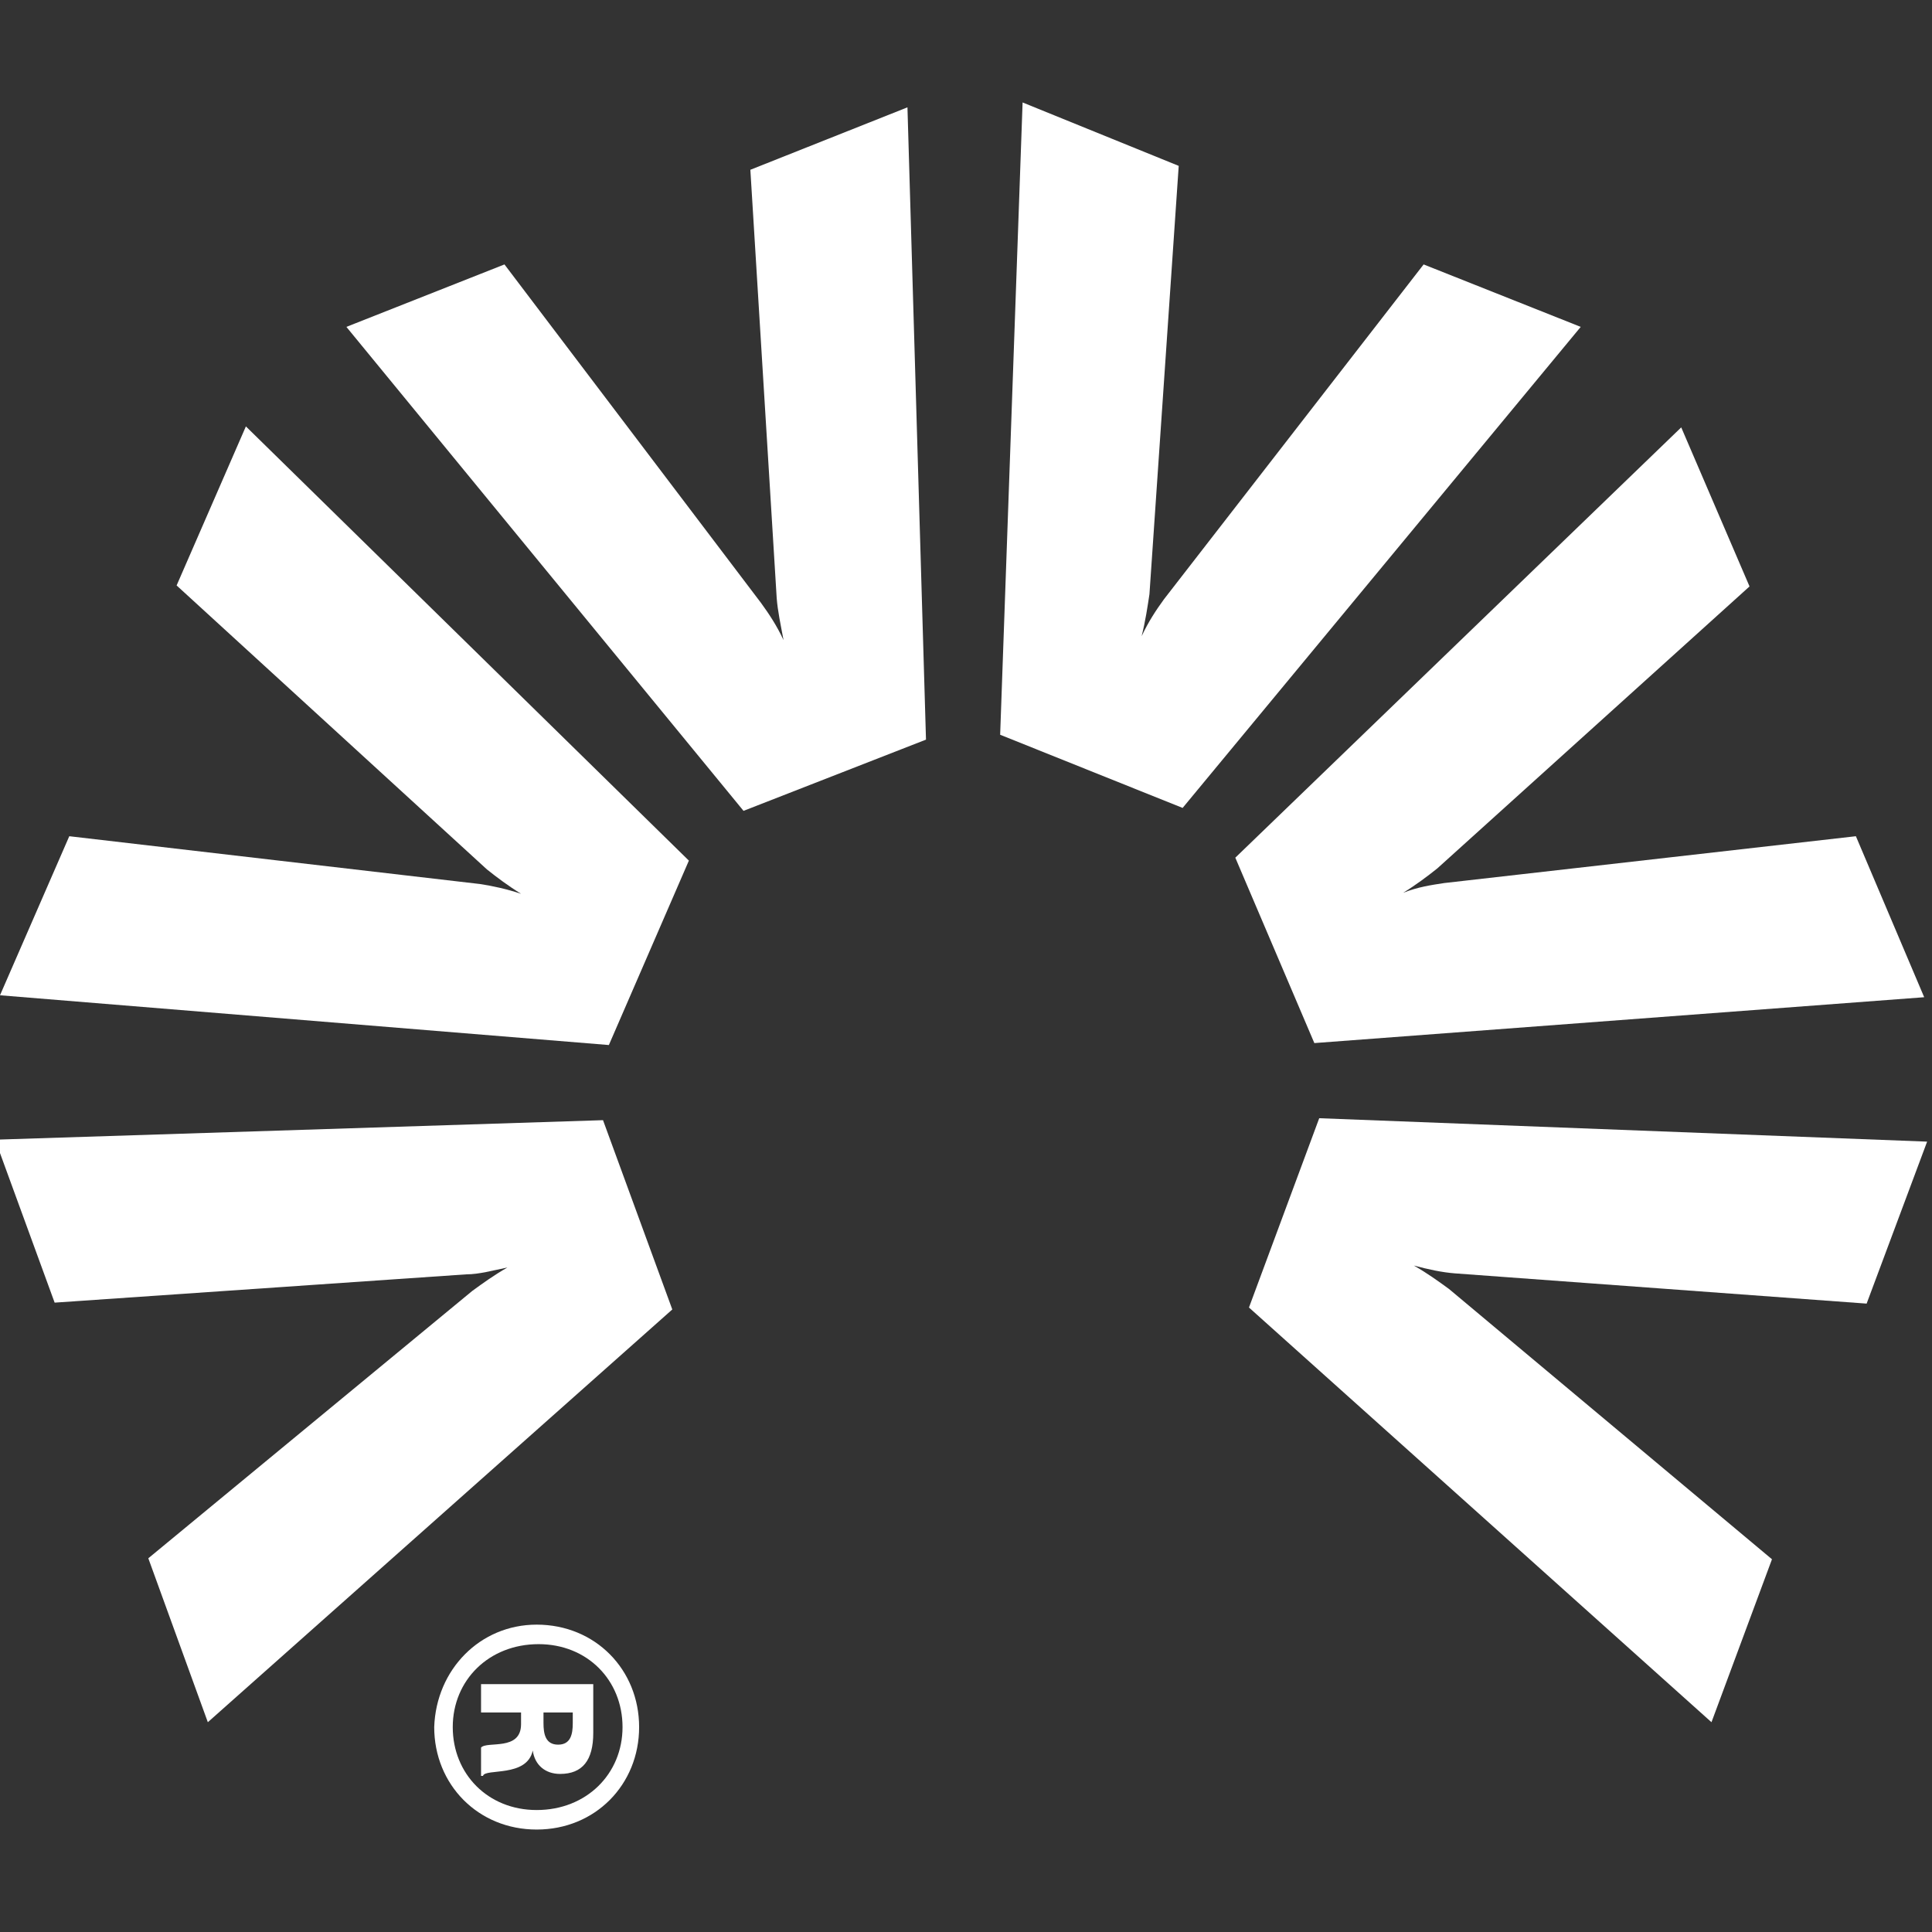 <?xml version="1.0" encoding="utf-8"?>
<!-- Generator: Adobe Illustrator 25.3.0, SVG Export Plug-In . SVG Version: 6.00 Build 0)  -->
<svg version="1.1" id="Layer_1" xmlns="http://www.w3.org/2000/svg" xmlns:xlink="http://www.w3.org/1999/xlink" x="0px" y="0px"
	 viewBox="0 0 198 198" style="enable-background:new 0 0 198 198;" xml:space="preserve">
<rect x="0" y="0" width="198" height="198" fill="#333333" stroke="none"/>
<style type="text/css">
	.st0{fill:#FFFFFF;}
</style>
<path class="st0" d="M148.5,132.1c-1.1-0.8-2.2-1.6-3.6-2.4c1.5,0.4,2.9,0.7,4.2,0.8l42.2,3.1l6.2-16.6l-62.3-2.4L128,134l47.4,42.5
	l6.2-16.7L148.5,132.1z"/>
<path class="st0" d="M119.3,61.4c-0.8,1.1-1.6,2.3-2.3,3.8c0.4-1.6,0.6-3,0.8-4.3l3-43.9l-16-6.5l-2.3,64.8l18.7,7.5L162,33.5
	l-16.1-6.4L119.3,61.4z"/>
<path class="st0" d="M148,90.5c-1.3,0.2-2.7,0.4-4.2,1c1.3-0.8,2.5-1.7,3.5-2.5l32-28.9l-7-16.3l-45.7,44.1l8.1,19l62.5-4.7l-7-16.5
	L148,90.5z"/>
<path class="st0" d="M48.4,132.3c1.1-0.8,2.2-1.6,3.6-2.4c-1.5,0.3-2.9,0.7-4.2,0.7l-42.2,2.9l-6.1-16.7l62.3-2l7.1,19.4l-47.6,42.3
	l-6.1-16.8L48.4,132.3z"/>
<path class="st0" d="M78,61.8c0.8,1.1,1.6,2.3,2.3,3.8c-0.3-1.6-0.6-3-0.7-4.3l-2.7-43.9L93,11l1.9,64.8l-18.7,7.3L35.5,33.5
	l16.2-6.4L78,61.8z"/>
<path class="st0" d="M49.2,90.6c1.3,0.2,2.7,0.5,4.2,1c-1.3-0.8-2.5-1.7-3.5-2.5L18.1,60l7.1-16.3l45.4,44.5l-8.2,18.9L0,102
	l7.1-16.3L49.2,90.6z"/>
<path class="st0" d="M55,166.5c6,0,10.5,4.6,10.5,10.5S61,187.5,55,187.5s-10.5-4.6-10.5-10.5C44.7,171.1,49.2,166.5,55,166.5z
	 M46.4,177c0,4.8,3.6,8.5,8.6,8.5c5.1,0,8.8-3.7,8.8-8.5s-3.6-8.5-8.6-8.5C50.1,168.5,46.4,172.2,46.4,177z M60.8,172.6v5
	c0,2.8-1.1,4.2-3.4,4.2c-1.5,0-2.6-0.9-2.8-2.4c-0.6,2.8-4.9,1.8-5.1,2.6h-0.2v-2.9c0.6-0.7,4.1,0.4,4.1-2.4v-1.2h-4.1v-2.9H60.8z
	 M55.7,176.6c0,1.1,0.2,2.2,1.5,2.2s1.5-1.1,1.5-2.2v-1.1h-3V176.6z"/>
</svg>
